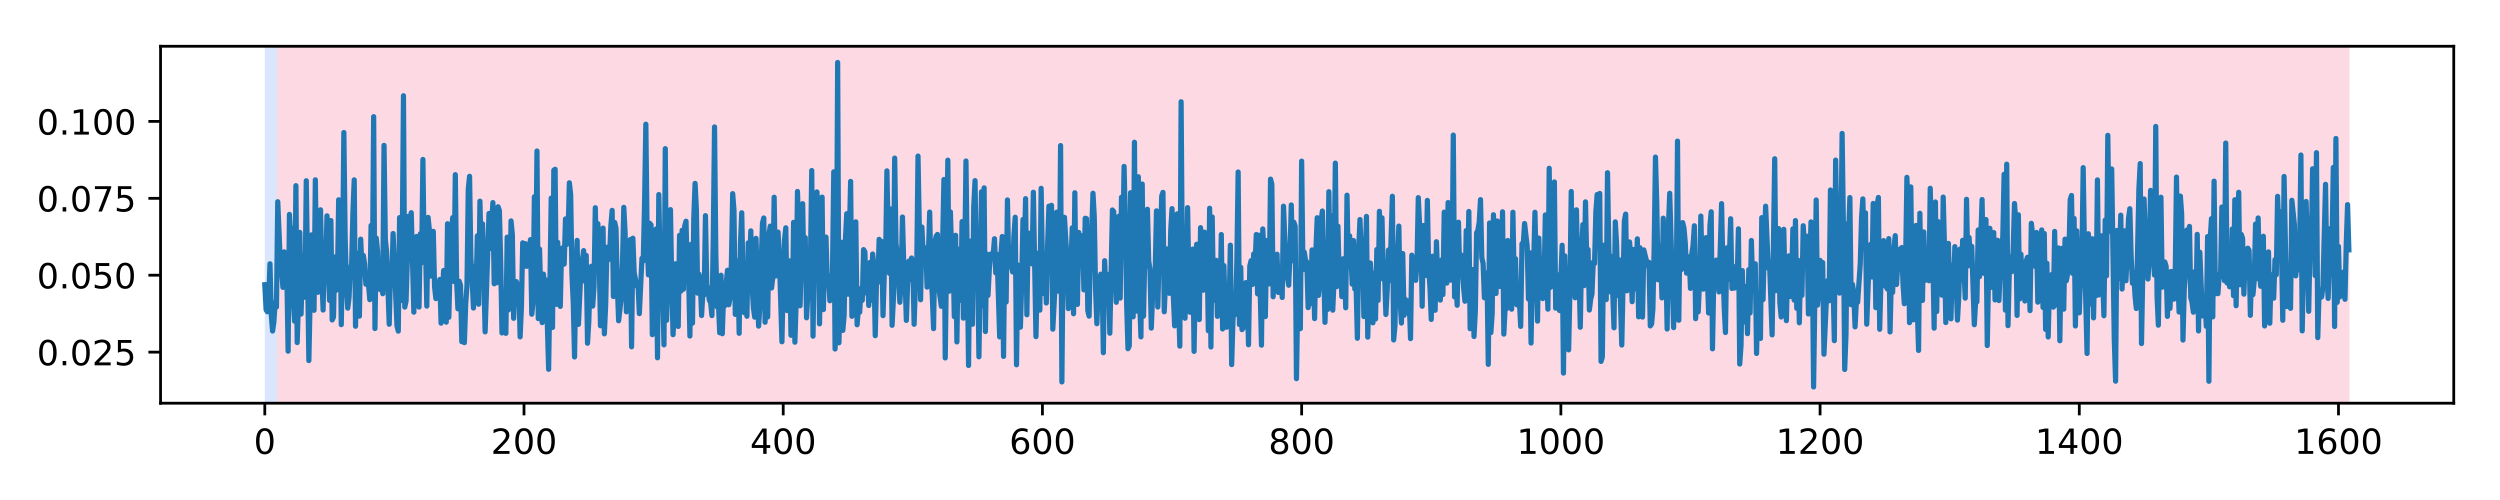 <?xml version="1.0" encoding="utf-8" standalone="no"?>
<!DOCTYPE svg PUBLIC "-//W3C//DTD SVG 1.1//EN"
  "http://www.w3.org/Graphics/SVG/1.1/DTD/svg11.dtd">
<!-- Created with matplotlib (https://matplotlib.org/) -->
<svg height="144pt" version="1.1" viewBox="0 0 720 144" width="720pt" xmlns="http://www.w3.org/2000/svg" xmlns:xlink="http://www.w3.org/1999/xlink">
 <defs>
  <style type="text/css">
*{stroke-linecap:butt;stroke-linejoin:round;}
  </style>
 </defs>
 <g id="figure_1">
  <g id="patch_1">
   <path d="M 0 144 
L 720 144 
L 720 0 
L 0 0 
z
" style="fill:#ffffff;"/>
  </g>
  <g id="axes_1">
   <g id="patch_2">
    <path d="M 46.24 116.12 
L 706.68 116.12 
L 706.68 13.32 
L 46.24 13.32 
z
" style="fill:#ffffff;"/>
   </g>
   <g id="patch_3">
    <path clip-path="url(#p55a8cea404)" d="M 76.26 116.12 
L 76.26 13.32 
L 79.806 13.32 
L 79.806 116.12 
z
" style="fill:#4286f4;opacity:0.2;"/>
   </g>
   <g id="patch_4">
    <path clip-path="url(#p55a8cea404)" d="M 79.806 116.12 
L 79.806 13.32 
L 676.66 13.32 
L 676.66 116.12 
z
" style="fill:#f44174;opacity:0.2;"/>
   </g>
   <g id="matplotlib.axis_1">
    <g id="xtick_1">
     <g id="line2d_1">
      <defs>
       <path d="M 0 0 
L 0 3.5 
" id="m7ab7d6270d" style="stroke:#000000;stroke-width:0.8;"/>
      </defs>
      <g>
       <use style="stroke:#000000;stroke-width:0.8;" x="76.26" xlink:href="#m7ab7d6270d" y="116.12"/>
      </g>
     </g>
     <g id="text_1">
      <!-- 0 -->
      <defs>
       <path d="M 31.781 66.406 
Q 24.172 66.406 20.328 58.906 
Q 16.5 51.422 16.5 36.375 
Q 16.5 21.391 20.328 13.891 
Q 24.172 6.391 31.781 6.391 
Q 39.453 6.391 43.281 13.891 
Q 47.125 21.391 47.125 36.375 
Q 47.125 51.422 43.281 58.906 
Q 39.453 66.406 31.781 66.406 
z
M 31.781 74.219 
Q 44.047 74.219 50.516 64.516 
Q 56.984 54.828 56.984 36.375 
Q 56.984 17.969 50.516 8.266 
Q 44.047 -1.422 31.781 -1.422 
Q 19.531 -1.422 13.062 8.266 
Q 6.594 17.969 6.594 36.375 
Q 6.594 54.828 13.062 64.516 
Q 19.531 74.219 31.781 74.219 
z
" id="DejaVuSans-48"/>
      </defs>
      <g transform="translate(73.079 130.718)scale(0.1 -0.1)">
       <use xlink:href="#DejaVuSans-48"/>
      </g>
     </g>
    </g>
    <g id="xtick_2">
     <g id="line2d_2">
      <g>
       <use style="stroke:#000000;stroke-width:0.8;" x="150.913" xlink:href="#m7ab7d6270d" y="116.12"/>
      </g>
     </g>
     <g id="text_2">
      <!-- 200 -->
      <defs>
       <path d="M 19.188 8.297 
L 53.609 8.297 
L 53.609 0 
L 7.328 0 
L 7.328 8.297 
Q 12.938 14.109 22.625 23.891 
Q 32.328 33.688 34.812 36.531 
Q 39.547 41.844 41.422 45.531 
Q 43.312 49.219 43.312 52.781 
Q 43.312 58.594 39.234 62.25 
Q 35.156 65.922 28.609 65.922 
Q 23.969 65.922 18.812 64.312 
Q 13.672 62.703 7.812 59.422 
L 7.812 69.391 
Q 13.766 71.781 18.938 73 
Q 24.125 74.219 28.422 74.219 
Q 39.75 74.219 46.484 68.547 
Q 53.219 62.891 53.219 53.422 
Q 53.219 48.922 51.531 44.891 
Q 49.859 40.875 45.406 35.406 
Q 44.188 33.984 37.641 27.219 
Q 31.109 20.453 19.188 8.297 
z
" id="DejaVuSans-50"/>
      </defs>
      <g transform="translate(141.37 130.718)scale(0.1 -0.1)">
       <use xlink:href="#DejaVuSans-50"/>
       <use x="63.623" xlink:href="#DejaVuSans-48"/>
       <use x="127.246" xlink:href="#DejaVuSans-48"/>
      </g>
     </g>
    </g>
    <g id="xtick_3">
     <g id="line2d_3">
      <g>
       <use style="stroke:#000000;stroke-width:0.8;" x="225.567" xlink:href="#m7ab7d6270d" y="116.12"/>
      </g>
     </g>
     <g id="text_3">
      <!-- 400 -->
      <defs>
       <path d="M 37.797 64.312 
L 12.891 25.391 
L 37.797 25.391 
z
M 35.203 72.906 
L 47.609 72.906 
L 47.609 25.391 
L 58.016 25.391 
L 58.016 17.188 
L 47.609 17.188 
L 47.609 0 
L 37.797 0 
L 37.797 17.188 
L 4.891 17.188 
L 4.891 26.703 
z
" id="DejaVuSans-52"/>
      </defs>
      <g transform="translate(216.023 130.718)scale(0.1 -0.1)">
       <use xlink:href="#DejaVuSans-52"/>
       <use x="63.623" xlink:href="#DejaVuSans-48"/>
       <use x="127.246" xlink:href="#DejaVuSans-48"/>
      </g>
     </g>
    </g>
    <g id="xtick_4">
     <g id="line2d_4">
      <g>
       <use style="stroke:#000000;stroke-width:0.8;" x="300.22" xlink:href="#m7ab7d6270d" y="116.12"/>
      </g>
     </g>
     <g id="text_4">
      <!-- 600 -->
      <defs>
       <path d="M 33.016 40.375 
Q 26.375 40.375 22.484 35.828 
Q 18.609 31.297 18.609 23.391 
Q 18.609 15.531 22.484 10.953 
Q 26.375 6.391 33.016 6.391 
Q 39.656 6.391 43.531 10.953 
Q 47.406 15.531 47.406 23.391 
Q 47.406 31.297 43.531 35.828 
Q 39.656 40.375 33.016 40.375 
z
M 52.594 71.297 
L 52.594 62.312 
Q 48.875 64.062 45.094 64.984 
Q 41.312 65.922 37.594 65.922 
Q 27.828 65.922 22.672 59.328 
Q 17.531 52.734 16.797 39.406 
Q 19.672 43.656 24.016 45.922 
Q 28.375 48.188 33.594 48.188 
Q 44.578 48.188 50.953 41.516 
Q 57.328 34.859 57.328 23.391 
Q 57.328 12.156 50.688 5.359 
Q 44.047 -1.422 33.016 -1.422 
Q 20.359 -1.422 13.672 8.266 
Q 6.984 17.969 6.984 36.375 
Q 6.984 53.656 15.188 63.938 
Q 23.391 74.219 37.203 74.219 
Q 40.922 74.219 44.703 73.484 
Q 48.484 72.75 52.594 71.297 
z
" id="DejaVuSans-54"/>
      </defs>
      <g transform="translate(290.676 130.718)scale(0.1 -0.1)">
       <use xlink:href="#DejaVuSans-54"/>
       <use x="63.623" xlink:href="#DejaVuSans-48"/>
       <use x="127.246" xlink:href="#DejaVuSans-48"/>
      </g>
     </g>
    </g>
    <g id="xtick_5">
     <g id="line2d_5">
      <g>
       <use style="stroke:#000000;stroke-width:0.8;" x="374.874" xlink:href="#m7ab7d6270d" y="116.12"/>
      </g>
     </g>
     <g id="text_5">
      <!-- 800 -->
      <defs>
       <path d="M 31.781 34.625 
Q 24.75 34.625 20.719 30.859 
Q 16.703 27.094 16.703 20.516 
Q 16.703 13.922 20.719 10.156 
Q 24.75 6.391 31.781 6.391 
Q 38.812 6.391 42.859 10.172 
Q 46.922 13.969 46.922 20.516 
Q 46.922 27.094 42.891 30.859 
Q 38.875 34.625 31.781 34.625 
z
M 21.922 38.812 
Q 15.578 40.375 12.031 44.719 
Q 8.5 49.078 8.5 55.328 
Q 8.5 64.062 14.719 69.141 
Q 20.953 74.219 31.781 74.219 
Q 42.672 74.219 48.875 69.141 
Q 55.078 64.062 55.078 55.328 
Q 55.078 49.078 51.531 44.719 
Q 48 40.375 41.703 38.812 
Q 48.828 37.156 52.797 32.312 
Q 56.781 27.484 56.781 20.516 
Q 56.781 9.906 50.312 4.234 
Q 43.844 -1.422 31.781 -1.422 
Q 19.734 -1.422 13.25 4.234 
Q 6.781 9.906 6.781 20.516 
Q 6.781 27.484 10.781 32.312 
Q 14.797 37.156 21.922 38.812 
z
M 18.312 54.391 
Q 18.312 48.734 21.844 45.562 
Q 25.391 42.391 31.781 42.391 
Q 38.141 42.391 41.719 45.562 
Q 45.312 48.734 45.312 54.391 
Q 45.312 60.062 41.719 63.234 
Q 38.141 66.406 31.781 66.406 
Q 25.391 66.406 21.844 63.234 
Q 18.312 60.062 18.312 54.391 
z
" id="DejaVuSans-56"/>
      </defs>
      <g transform="translate(365.33 130.718)scale(0.1 -0.1)">
       <use xlink:href="#DejaVuSans-56"/>
       <use x="63.623" xlink:href="#DejaVuSans-48"/>
       <use x="127.246" xlink:href="#DejaVuSans-48"/>
      </g>
     </g>
    </g>
    <g id="xtick_6">
     <g id="line2d_6">
      <g>
       <use style="stroke:#000000;stroke-width:0.8;" x="449.527" xlink:href="#m7ab7d6270d" y="116.12"/>
      </g>
     </g>
     <g id="text_6">
      <!-- 1000 -->
      <defs>
       <path d="M 12.406 8.297 
L 28.516 8.297 
L 28.516 63.922 
L 10.984 60.406 
L 10.984 69.391 
L 28.422 72.906 
L 38.281 72.906 
L 38.281 8.297 
L 54.391 8.297 
L 54.391 0 
L 12.406 0 
z
" id="DejaVuSans-49"/>
      </defs>
      <g transform="translate(436.802 130.718)scale(0.1 -0.1)">
       <use xlink:href="#DejaVuSans-49"/>
       <use x="63.623" xlink:href="#DejaVuSans-48"/>
       <use x="127.246" xlink:href="#DejaVuSans-48"/>
       <use x="190.869" xlink:href="#DejaVuSans-48"/>
      </g>
     </g>
    </g>
    <g id="xtick_7">
     <g id="line2d_7">
      <g>
       <use style="stroke:#000000;stroke-width:0.8;" x="524.18" xlink:href="#m7ab7d6270d" y="116.12"/>
      </g>
     </g>
     <g id="text_7">
      <!-- 1200 -->
      <g transform="translate(511.455 130.718)scale(0.1 -0.1)">
       <use xlink:href="#DejaVuSans-49"/>
       <use x="63.623" xlink:href="#DejaVuSans-50"/>
       <use x="127.246" xlink:href="#DejaVuSans-48"/>
       <use x="190.869" xlink:href="#DejaVuSans-48"/>
      </g>
     </g>
    </g>
    <g id="xtick_8">
     <g id="line2d_8">
      <g>
       <use style="stroke:#000000;stroke-width:0.8;" x="598.834" xlink:href="#m7ab7d6270d" y="116.12"/>
      </g>
     </g>
     <g id="text_8">
      <!-- 1400 -->
      <g transform="translate(586.109 130.718)scale(0.1 -0.1)">
       <use xlink:href="#DejaVuSans-49"/>
       <use x="63.623" xlink:href="#DejaVuSans-52"/>
       <use x="127.246" xlink:href="#DejaVuSans-48"/>
       <use x="190.869" xlink:href="#DejaVuSans-48"/>
      </g>
     </g>
    </g>
    <g id="xtick_9">
     <g id="line2d_9">
      <g>
       <use style="stroke:#000000;stroke-width:0.8;" x="673.487" xlink:href="#m7ab7d6270d" y="116.12"/>
      </g>
     </g>
     <g id="text_9">
      <!-- 1600 -->
      <g transform="translate(660.762 130.718)scale(0.1 -0.1)">
       <use xlink:href="#DejaVuSans-49"/>
       <use x="63.623" xlink:href="#DejaVuSans-54"/>
       <use x="127.246" xlink:href="#DejaVuSans-48"/>
       <use x="190.869" xlink:href="#DejaVuSans-48"/>
      </g>
     </g>
    </g>
   </g>
   <g id="matplotlib.axis_2">
    <g id="ytick_1">
     <g id="line2d_10">
      <defs>
       <path d="M 0 0 
L -3.5 0 
" id="m8afc5bd278" style="stroke:#000000;stroke-width:0.8;"/>
      </defs>
      <g>
       <use style="stroke:#000000;stroke-width:0.8;" x="46.24" xlink:href="#m8afc5bd278" y="101.408"/>
      </g>
     </g>
     <g id="text_10">
      <!-- 0.025 -->
      <defs>
       <path d="M 10.688 12.406 
L 21 12.406 
L 21 0 
L 10.688 0 
z
" id="DejaVuSans-46"/>
       <path d="M 10.797 72.906 
L 49.516 72.906 
L 49.516 64.594 
L 19.828 64.594 
L 19.828 46.734 
Q 21.969 47.469 24.109 47.828 
Q 26.266 48.188 28.422 48.188 
Q 40.625 48.188 47.75 41.5 
Q 54.891 34.812 54.891 23.391 
Q 54.891 11.625 47.562 5.094 
Q 40.234 -1.422 26.906 -1.422 
Q 22.312 -1.422 17.547 -0.641 
Q 12.797 0.141 7.719 1.703 
L 7.719 11.625 
Q 12.109 9.234 16.797 8.062 
Q 21.484 6.891 26.703 6.891 
Q 35.156 6.891 40.078 11.328 
Q 45.016 15.766 45.016 23.391 
Q 45.016 31 40.078 35.438 
Q 35.156 39.891 26.703 39.891 
Q 22.75 39.891 18.812 39.016 
Q 14.891 38.141 10.797 36.281 
z
" id="DejaVuSans-53"/>
      </defs>
      <g transform="translate(10.612 105.207)scale(0.1 -0.1)">
       <use xlink:href="#DejaVuSans-48"/>
       <use x="63.623" xlink:href="#DejaVuSans-46"/>
       <use x="95.41" xlink:href="#DejaVuSans-48"/>
       <use x="159.033" xlink:href="#DejaVuSans-50"/>
       <use x="222.656" xlink:href="#DejaVuSans-53"/>
      </g>
     </g>
    </g>
    <g id="ytick_2">
     <g id="line2d_11">
      <g>
       <use style="stroke:#000000;stroke-width:0.8;" x="46.24" xlink:href="#m8afc5bd278" y="79.261"/>
      </g>
     </g>
     <g id="text_11">
      <!-- 0.050 -->
      <g transform="translate(10.612 83.06)scale(0.1 -0.1)">
       <use xlink:href="#DejaVuSans-48"/>
       <use x="63.623" xlink:href="#DejaVuSans-46"/>
       <use x="95.41" xlink:href="#DejaVuSans-48"/>
       <use x="159.033" xlink:href="#DejaVuSans-53"/>
       <use x="222.656" xlink:href="#DejaVuSans-48"/>
      </g>
     </g>
    </g>
    <g id="ytick_3">
     <g id="line2d_12">
      <g>
       <use style="stroke:#000000;stroke-width:0.8;" x="46.24" xlink:href="#m8afc5bd278" y="57.114"/>
      </g>
     </g>
     <g id="text_12">
      <!-- 0.075 -->
      <defs>
       <path d="M 8.203 72.906 
L 55.078 72.906 
L 55.078 68.703 
L 28.609 0 
L 18.312 0 
L 43.219 64.594 
L 8.203 64.594 
z
" id="DejaVuSans-55"/>
      </defs>
      <g transform="translate(10.612 60.913)scale(0.1 -0.1)">
       <use xlink:href="#DejaVuSans-48"/>
       <use x="63.623" xlink:href="#DejaVuSans-46"/>
       <use x="95.41" xlink:href="#DejaVuSans-48"/>
       <use x="159.033" xlink:href="#DejaVuSans-55"/>
       <use x="222.656" xlink:href="#DejaVuSans-53"/>
      </g>
     </g>
    </g>
    <g id="ytick_4">
     <g id="line2d_13">
      <g>
       <use style="stroke:#000000;stroke-width:0.8;" x="46.24" xlink:href="#m8afc5bd278" y="34.967"/>
      </g>
     </g>
     <g id="text_13">
      <!-- 0.100 -->
      <g transform="translate(10.612 38.766)scale(0.1 -0.1)">
       <use xlink:href="#DejaVuSans-48"/>
       <use x="63.623" xlink:href="#DejaVuSans-46"/>
       <use x="95.41" xlink:href="#DejaVuSans-49"/>
       <use x="159.033" xlink:href="#DejaVuSans-48"/>
       <use x="222.656" xlink:href="#DejaVuSans-48"/>
      </g>
     </g>
    </g>
   </g>
   <g id="line2d_14">
    <path clip-path="url(#p55a8cea404)" d="M 76.26 82.001 
L 76.633 89.226 
L 77.007 89.789 
L 77.38 86.537 
L 77.753 75.976 
L 78.126 90.583 
L 78.5 95.335 
L 78.873 92.742 
L 79.246 87.081 
L 79.619 88.424 
L 79.993 58.096 
L 80.739 75.816 
L 81.112 78.105 
L 81.486 82.771 
L 81.859 72.548 
L 82.232 76.465 
L 82.606 78.665 
L 82.979 101.133 
L 83.352 61.745 
L 83.725 69.202 
L 84.099 65.767 
L 84.472 86.475 
L 84.845 92.5 
L 85.218 53.471 
L 85.592 98.659 
L 85.965 86.382 
L 86.338 66.937 
L 86.711 90.452 
L 87.085 76.027 
L 87.458 73.487 
L 87.831 85.61 
L 88.205 52.056 
L 88.951 103.845 
L 89.698 67.652 
L 90.071 74.369 
L 90.444 89.366 
L 90.817 51.793 
L 91.191 79.756 
L 91.564 84.18 
L 91.937 69.19 
L 92.31 60.426 
L 92.684 79.762 
L 93.057 89.284 
L 93.43 71.212 
L 93.804 76.24 
L 94.177 62.174 
L 94.55 77.434 
L 94.923 86.526 
L 95.297 63.515 
L 95.67 92.144 
L 96.043 91.306 
L 96.416 73.992 
L 96.79 83.604 
L 97.163 81.35 
L 97.536 57.538 
L 97.909 60.706 
L 98.283 93.499 
L 98.656 74.712 
L 99.029 38.167 
L 99.403 68.291 
L 99.776 82.211 
L 100.149 88.744 
L 100.522 85.688 
L 100.896 77.245 
L 101.269 76.179 
L 101.642 61.057 
L 102.015 51.805 
L 102.389 93.957 
L 102.762 72.953 
L 103.135 80.105 
L 103.508 91.053 
L 103.882 68.88 
L 104.255 77.716 
L 104.628 73.558 
L 105.002 76.015 
L 105.375 81.855 
L 105.748 80.783 
L 106.121 81.782 
L 106.495 86.299 
L 106.868 64.945 
L 107.241 79.34 
L 107.614 33.602 
L 107.988 94.611 
L 108.361 68.581 
L 108.734 72.316 
L 109.107 82.208 
L 109.481 83.397 
L 109.854 75.823 
L 110.227 84.587 
L 110.601 41.865 
L 110.974 68.947 
L 111.347 72.53 
L 112.094 93.382 
L 112.467 77.971 
L 112.84 80.331 
L 113.213 67.262 
L 114.333 93.862 
L 114.707 95.367 
L 115.08 62.675 
L 115.453 86.558 
L 115.826 72.954 
L 116.2 27.576 
L 116.573 88.444 
L 116.946 86.728 
L 117.693 62.262 
L 118.066 66.183 
L 118.439 61.258 
L 119.186 89.903 
L 119.559 74.011 
L 119.932 68.123 
L 120.306 82.055 
L 120.679 88.431 
L 121.052 67.332 
L 121.425 75.679 
L 121.799 45.918 
L 122.172 75.027 
L 122.545 70.849 
L 122.918 88.159 
L 123.292 62.614 
L 123.665 66.293 
L 124.038 79.517 
L 124.785 66.631 
L 125.158 82.615 
L 125.531 85.992 
L 125.905 81.718 
L 126.278 85.361 
L 126.651 80.501 
L 127.024 93.066 
L 127.398 84.146 
L 127.771 77.901 
L 128.144 82.122 
L 128.517 92.781 
L 128.891 64.436 
L 129.264 91.381 
L 129.637 76.099 
L 130.01 66.914 
L 130.384 62.673 
L 130.757 81.069 
L 131.13 50.303 
L 131.504 80.962 
L 131.877 88.931 
L 132.25 80.992 
L 132.623 82.195 
L 132.997 98.399 
L 133.37 94.468 
L 133.743 98.685 
L 134.116 87.608 
L 134.49 82.25 
L 134.863 54.466 
L 135.236 50.773 
L 135.609 74.397 
L 135.983 80.616 
L 136.356 88.707 
L 136.729 76.835 
L 137.103 83.572 
L 137.476 67.914 
L 137.849 87.612 
L 138.222 57.948 
L 138.596 73.642 
L 138.969 64.472 
L 139.715 95.576 
L 140.835 61.469 
L 141.208 71.555 
L 141.955 58.346 
L 142.328 81.727 
L 142.702 76.566 
L 143.075 81.423 
L 143.448 59.548 
L 143.821 60.674 
L 144.195 75.249 
L 144.568 95.887 
L 144.941 92.318 
L 145.314 87.111 
L 145.688 96.003 
L 146.061 68.317 
L 146.434 89.25 
L 146.807 85.973 
L 147.181 63.629 
L 147.554 67.536 
L 147.927 91.668 
L 148.301 81.254 
L 148.674 81.101 
L 149.42 82.786 
L 149.794 97.014 
L 150.167 88.476 
L 150.54 69.939 
L 150.913 75.704 
L 151.287 70.179 
L 151.66 76.709 
L 152.033 73.001 
L 152.406 71.512 
L 152.78 69.014 
L 153.153 90.492 
L 153.526 86.998 
L 153.9 56.665 
L 154.273 80.473 
L 154.646 43.492 
L 155.019 91.753 
L 155.393 71.746 
L 155.766 85.657 
L 156.139 92.907 
L 156.512 78.952 
L 156.886 83.311 
L 157.259 80.642 
L 158.005 106.35 
L 158.752 57.063 
L 159.125 94.303 
L 159.499 49.005 
L 159.872 48.753 
L 160.245 87.651 
L 160.618 69.79 
L 160.992 81.078 
L 161.365 88.241 
L 161.738 71.532 
L 162.111 71.358 
L 162.485 76.06 
L 162.858 63.056 
L 163.231 70.398 
L 163.604 67.447 
L 163.978 52.65 
L 164.351 56.036 
L 164.724 79.056 
L 165.098 87.249 
L 165.471 102.803 
L 165.844 79.33 
L 166.217 69.233 
L 166.591 93.423 
L 167.337 77.095 
L 167.71 74.965 
L 168.084 72.175 
L 168.457 81.031 
L 168.83 73.567 
L 169.203 98.855 
L 169.577 92.589 
L 169.95 79.756 
L 170.323 76.682 
L 170.697 88.153 
L 171.07 82.608 
L 171.443 59.828 
L 171.816 75.511 
L 172.19 64.433 
L 172.563 74.599 
L 172.936 93.827 
L 173.683 65.697 
L 174.056 96.141 
L 174.429 87.863 
L 174.802 71.211 
L 175.176 74.811 
L 175.549 74.059 
L 175.922 65.092 
L 176.296 60.586 
L 176.669 85.397 
L 177.042 64.074 
L 177.415 65.791 
L 177.789 82.35 
L 178.162 92.389 
L 178.908 85.965 
L 179.282 75.477 
L 179.655 59.712 
L 180.028 66.983 
L 180.401 89.799 
L 181.148 81.226 
L 181.521 68.988 
L 181.895 99.876 
L 182.268 68.605 
L 182.641 78.551 
L 183.388 82.392 
L 183.761 82.136 
L 184.134 90.321 
L 184.881 74.391 
L 185.254 75.173 
L 185.627 59.039 
L 186.001 35.778 
L 186.374 68.352 
L 186.747 79.169 
L 187.12 64.312 
L 187.494 64.76 
L 187.867 96.377 
L 188.24 74.054 
L 188.613 76.198 
L 188.987 65.941 
L 189.36 103.045 
L 189.733 56.032 
L 190.106 76.286 
L 190.48 73.876 
L 190.853 84.117 
L 191.226 99.311 
L 191.6 42.813 
L 191.973 92.24 
L 192.346 77.88 
L 192.719 80.271 
L 193.093 60.374 
L 193.466 81.613 
L 193.839 96.389 
L 194.212 89.959 
L 194.586 75.961 
L 195.332 94.013 
L 195.705 67.777 
L 196.079 83.866 
L 196.452 66.325 
L 196.825 83.287 
L 197.199 65.064 
L 197.572 63.708 
L 197.945 79.413 
L 198.318 79.433 
L 198.692 96.775 
L 199.065 70.358 
L 199.438 93.063 
L 199.811 62.725 
L 200.185 52.82 
L 200.558 60.386 
L 200.931 84.424 
L 201.304 78.976 
L 201.678 80.918 
L 202.051 90.872 
L 202.424 84.446 
L 202.798 84.932 
L 203.171 62.108 
L 203.544 82.028 
L 203.917 83.344 
L 204.291 86.485 
L 204.664 87.079 
L 205.037 90.891 
L 205.41 69.647 
L 205.784 36.556 
L 206.157 73.272 
L 206.53 88.378 
L 206.903 87.245 
L 207.277 95.829 
L 207.65 79.273 
L 208.023 96.114 
L 208.397 84.72 
L 208.77 88.039 
L 209.143 81.59 
L 209.516 77.826 
L 209.89 87.762 
L 210.263 85.779 
L 210.636 75.821 
L 211.009 55.772 
L 211.383 60.563 
L 211.756 90.547 
L 212.129 75.091 
L 212.502 76.909 
L 212.876 95.99 
L 213.249 70.18 
L 213.622 61.289 
L 213.996 81.112 
L 214.369 90.066 
L 214.742 85.008 
L 215.115 91.079 
L 215.489 69.949 
L 215.862 76.827 
L 216.235 66.483 
L 216.608 82.377 
L 216.982 88.631 
L 217.355 91.34 
L 217.728 68.652 
L 218.475 93.923 
L 218.848 88.078 
L 219.595 64.227 
L 219.968 62.78 
L 220.341 92.802 
L 220.714 84.227 
L 221.088 91.279 
L 221.461 67.411 
L 221.834 65.134 
L 222.207 82.937 
L 222.581 79.826 
L 222.954 56.806 
L 223.327 79.483 
L 223.7 79.386 
L 224.074 66.841 
L 224.447 73.925 
L 225.194 98.426 
L 225.567 81.01 
L 225.94 69.079 
L 226.313 65.616 
L 226.687 89.438 
L 227.06 80.828 
L 227.433 75.132 
L 227.806 96.558 
L 228.18 91.359 
L 228.553 64.036 
L 228.926 98.548 
L 229.299 86.735 
L 229.673 55.141 
L 230.046 66.947 
L 230.419 88.053 
L 231.166 58.66 
L 231.539 79.704 
L 231.912 68.427 
L 232.286 91.528 
L 233.032 77.532 
L 233.405 75.648 
L 233.779 49.117 
L 234.152 96.813 
L 234.525 70.961 
L 234.898 73.646 
L 235.272 55.275 
L 235.645 61.092 
L 236.018 93.279 
L 236.765 56.777 
L 237.138 89.159 
L 237.511 70.535 
L 237.885 68.276 
L 238.258 81.068 
L 238.631 80.065 
L 239.004 86.624 
L 239.378 79.854 
L 239.751 78.795 
L 240.124 49.498 
L 240.497 100.511 
L 240.871 89.739 
L 241.244 17.993 
L 241.617 98.725 
L 241.991 81.175 
L 242.364 69.773 
L 242.737 95.146 
L 243.11 90.827 
L 243.484 68.909 
L 243.857 61.55 
L 244.23 84.727 
L 244.977 52.245 
L 245.35 91.094 
L 245.723 72.716 
L 246.096 72.494 
L 246.47 63.896 
L 246.843 93.526 
L 247.216 88.735 
L 247.59 89.91 
L 247.963 83.064 
L 248.336 86.491 
L 248.709 71.891 
L 249.083 72.527 
L 249.456 84.378 
L 249.829 78.245 
L 250.202 87.987 
L 250.576 75.564 
L 250.949 86.451 
L 251.322 73.162 
L 251.695 76.96 
L 252.069 96.673 
L 252.442 80.702 
L 252.815 81.342 
L 253.189 68.932 
L 253.562 81.048 
L 253.935 69.55 
L 254.308 90.904 
L 254.682 78.746 
L 255.055 74.164 
L 255.428 49.215 
L 255.801 68.466 
L 256.175 78.738 
L 256.548 60.176 
L 256.921 93.683 
L 257.295 86.21 
L 257.668 45.543 
L 258.041 70.127 
L 258.414 73.331 
L 258.788 81.785 
L 259.161 87.059 
L 259.534 80.279 
L 259.907 62.506 
L 260.281 76.145 
L 260.654 80.005 
L 261.027 92.269 
L 261.4 81.59 
L 261.774 75.181 
L 262.147 80.516 
L 262.52 74.307 
L 262.894 76.065 
L 263.267 93.387 
L 263.64 82.025 
L 264.013 77.968 
L 264.387 44.947 
L 265.133 86.322 
L 265.506 65.383 
L 265.88 73.579 
L 266.253 74.245 
L 266.626 71.365 
L 266.999 82.672 
L 267.373 73.513 
L 267.746 61.085 
L 268.119 79.104 
L 268.493 84.995 
L 268.866 94.645 
L 269.239 69.94 
L 269.612 68.028 
L 269.986 67.524 
L 270.359 82.773 
L 271.105 88.222 
L 271.852 51.697 
L 272.225 103.084 
L 272.972 46.128 
L 273.345 83.877 
L 273.718 61.033 
L 274.092 73.583 
L 274.465 72.403 
L 274.838 91.194 
L 275.211 67.773 
L 275.585 98.474 
L 275.958 71.784 
L 276.331 74.017 
L 276.704 86.511 
L 277.078 63.828 
L 277.451 91.617 
L 277.824 76.919 
L 278.197 46.378 
L 278.944 105.259 
L 279.317 69.441 
L 279.691 91.522 
L 280.064 93.391 
L 280.437 59.569 
L 280.81 52.022 
L 281.184 77.162 
L 281.557 74.696 
L 281.93 102.759 
L 282.677 55.227 
L 283.05 88.152 
L 283.423 54.106 
L 283.796 95.479 
L 284.17 73.157 
L 284.543 85.069 
L 284.916 77.753 
L 285.29 73.17 
L 285.663 73.455 
L 286.036 73.378 
L 286.409 68.76 
L 286.783 78.592 
L 287.156 73.281 
L 287.902 97.025 
L 288.276 73.098 
L 288.649 68.113 
L 289.022 102.641 
L 289.395 68.328 
L 289.769 86.982 
L 290.142 57.583 
L 290.515 76.632 
L 290.889 76.171 
L 291.262 76.437 
L 291.635 78.324 
L 292.008 67.93 
L 292.382 62.566 
L 292.755 105.054 
L 293.128 76.309 
L 293.501 88.755 
L 293.875 94.231 
L 294.248 81.297 
L 294.621 63.219 
L 294.994 73.34 
L 295.368 57.215 
L 295.741 90.653 
L 296.114 67.095 
L 296.488 71.89 
L 296.861 73.517 
L 297.234 76 
L 297.607 55.366 
L 298.354 96.945 
L 298.727 79.96 
L 299.1 72.869 
L 299.474 89.314 
L 299.847 54.242 
L 300.22 76.482 
L 300.593 84.517 
L 300.967 74.632 
L 301.34 87.259 
L 301.713 70.508 
L 302.087 59.379 
L 302.46 73.504 
L 302.833 59.135 
L 303.206 94.793 
L 303.953 80.482 
L 304.326 61.1 
L 305.073 83.951 
L 305.446 41.927 
L 305.819 109.994 
L 306.192 70.022 
L 306.566 62.59 
L 307.312 75.171 
L 307.686 88.874 
L 308.059 78.899 
L 308.432 75.835 
L 308.805 65.623 
L 309.179 90.352 
L 309.552 55.513 
L 309.925 85.933 
L 310.298 87.672 
L 310.672 66.946 
L 311.045 70.664 
L 311.418 67.88 
L 311.791 68.741 
L 312.165 83.489 
L 312.538 62.86 
L 312.911 62.977 
L 313.285 89.428 
L 313.658 91.046 
L 314.031 72.378 
L 314.404 66.557 
L 314.778 55.659 
L 315.151 62.463 
L 315.524 83.369 
L 315.897 93.225 
L 316.271 83.326 
L 317.017 78.968 
L 317.39 79.645 
L 317.764 101.575 
L 318.137 75.084 
L 318.51 85.158 
L 318.884 85.467 
L 319.257 79.043 
L 319.63 95.963 
L 320.377 60.475 
L 320.75 60.951 
L 321.123 76.922 
L 321.496 87.056 
L 321.87 62.702 
L 322.243 62.265 
L 322.616 85.855 
L 322.99 56.811 
L 323.363 71.252 
L 323.736 47.926 
L 324.109 64.444 
L 324.483 87.857 
L 324.856 100.421 
L 325.229 99.639 
L 325.602 55.511 
L 326.349 91.245 
L 326.722 40.974 
L 327.095 87.895 
L 327.469 89.609 
L 327.842 50.911 
L 328.215 86.482 
L 328.589 97.019 
L 328.962 53.006 
L 329.335 91.048 
L 329.708 73.302 
L 330.082 64.416 
L 330.455 60.272 
L 330.828 75.207 
L 331.201 77.602 
L 331.575 94.491 
L 331.948 85.201 
L 332.321 80.742 
L 332.694 78.236 
L 333.068 60.728 
L 333.441 88.417 
L 333.814 74.395 
L 334.188 72.988 
L 334.561 56.502 
L 334.934 55.402 
L 335.307 89.789 
L 336.054 71.693 
L 336.427 83.456 
L 336.8 84.482 
L 337.174 66.21 
L 337.547 60.086 
L 337.92 85.31 
L 338.293 93.84 
L 338.667 91.345 
L 339.04 61.594 
L 339.413 87.469 
L 339.787 99.687 
L 340.16 29.307 
L 340.533 79.588 
L 340.906 66.824 
L 341.28 91.651 
L 341.653 80.996 
L 342.026 59.808 
L 342.399 81.558 
L 342.773 89.943 
L 343.146 77.021 
L 343.519 71.743 
L 343.892 101.194 
L 344.266 79.631 
L 344.639 70.341 
L 345.012 91.086 
L 345.386 92.038 
L 345.759 65.568 
L 346.132 82.945 
L 346.505 83.589 
L 346.879 66.859 
L 347.252 81.079 
L 347.625 72.26 
L 347.998 95.258 
L 348.372 59.983 
L 348.745 99.925 
L 349.118 62.481 
L 349.491 86.501 
L 349.865 85.242 
L 350.238 74.977 
L 350.611 91.099 
L 350.985 78.636 
L 351.358 89.125 
L 351.731 67.552 
L 352.104 94.744 
L 352.478 76.488 
L 352.851 89.652 
L 353.224 94.26 
L 353.597 87.893 
L 353.971 89.271 
L 354.344 70.608 
L 354.717 105.004 
L 355.09 92.243 
L 355.464 87.762 
L 355.837 90.568 
L 356.21 75.582 
L 356.584 49.539 
L 356.957 93.465 
L 357.33 76.982 
L 357.703 94.932 
L 358.077 94.383 
L 358.823 81.392 
L 359.196 84.113 
L 359.57 99.292 
L 359.943 76.615 
L 360.316 75.075 
L 360.689 81.929 
L 361.063 73.138 
L 361.436 76.69 
L 361.809 67.541 
L 362.183 84.629 
L 362.556 67.747 
L 363.302 99.408 
L 363.676 65.938 
L 364.049 73.711 
L 364.422 91.184 
L 364.795 69.285 
L 365.169 73.699 
L 365.542 81.763 
L 365.915 51.589 
L 366.288 53.058 
L 366.662 85.461 
L 367.035 73.42 
L 367.408 80.159 
L 367.782 73.221 
L 368.155 84.218 
L 368.528 82.194 
L 368.901 79.118 
L 369.275 85.67 
L 369.648 59.38 
L 370.394 77.703 
L 371.141 82.144 
L 371.514 73.407 
L 371.887 59.026 
L 372.261 75.098 
L 372.634 64.013 
L 373.007 65.151 
L 373.381 109.054 
L 373.754 85.454 
L 374.127 78.13 
L 374.5 94.658 
L 374.874 46.408 
L 375.247 77.675 
L 375.62 72.585 
L 375.993 74.926 
L 376.367 75.49 
L 376.74 88.594 
L 377.113 86.821 
L 377.486 87.41 
L 377.86 71.985 
L 378.233 77.805 
L 378.606 91.76 
L 378.98 71.946 
L 379.353 62.709 
L 379.726 85.079 
L 380.099 80.801 
L 380.473 63.58 
L 380.846 60.775 
L 381.592 92.836 
L 381.966 80.634 
L 382.339 89.128 
L 382.712 55.208 
L 383.085 81.999 
L 383.459 62.123 
L 383.832 89.331 
L 384.205 80.723 
L 384.579 46.977 
L 384.952 82.557 
L 385.325 65.142 
L 385.698 80.091 
L 386.072 75.853 
L 386.445 85.42 
L 386.818 74.525 
L 387.191 75.459 
L 387.565 88.641 
L 387.938 56.22 
L 388.311 76.805 
L 388.684 67.921 
L 389.058 73.658 
L 389.431 81.84 
L 389.804 69.276 
L 390.178 83.234 
L 390.551 82.42 
L 390.924 97.416 
L 391.297 71.62 
L 391.671 63.23 
L 392.044 73.002 
L 392.417 69.937 
L 392.79 91.164 
L 393.537 62.326 
L 393.91 97.095 
L 394.284 83.062 
L 394.657 75.742 
L 395.03 81.579 
L 395.403 92.975 
L 395.777 78.711 
L 396.15 91.876 
L 396.523 71.852 
L 396.896 86.504 
L 397.27 60.861 
L 397.643 80.033 
L 398.016 62.737 
L 398.389 80.425 
L 398.763 79.059 
L 399.136 90.57 
L 399.509 83.575 
L 399.883 72.008 
L 400.256 80.835 
L 401.002 56.525 
L 401.376 97.911 
L 401.749 93.841 
L 402.122 74.011 
L 402.495 73.955 
L 402.869 65.109 
L 403.242 86.574 
L 403.615 93.04 
L 403.988 73.022 
L 404.362 90.81 
L 404.735 86.206 
L 405.108 88.962 
L 405.482 90.175 
L 405.855 86.626 
L 406.228 97.522 
L 406.601 73.498 
L 406.975 79.077 
L 407.348 74.715 
L 407.721 80.732 
L 408.094 75.638 
L 408.468 56.921 
L 408.841 64.726 
L 409.214 66.111 
L 409.587 88.195 
L 409.961 64.947 
L 410.334 68.373 
L 410.707 79.321 
L 411.081 57.713 
L 411.454 77.364 
L 411.827 82.726 
L 412.2 91.999 
L 412.574 73.798 
L 412.947 83.841 
L 413.32 89.357 
L 413.693 69.621 
L 414.067 80.113 
L 414.44 84.123 
L 414.813 86.432 
L 415.186 74.861 
L 415.56 84.844 
L 415.933 61.108 
L 416.68 81.522 
L 417.053 58.337 
L 417.426 67.187 
L 417.799 80.675 
L 418.173 80.131 
L 418.546 38.909 
L 418.919 85.507 
L 419.292 80.11 
L 419.666 87.919 
L 420.039 63.999 
L 420.412 79.027 
L 420.785 73.387 
L 421.532 82.98 
L 421.905 86.758 
L 422.279 66.404 
L 422.652 78.404 
L 423.025 60.903 
L 423.398 94.657 
L 423.772 80.769 
L 424.145 77.629 
L 424.518 96.91 
L 424.891 89.748 
L 425.265 67.044 
L 425.638 66.274 
L 426.011 63.993 
L 426.384 57.495 
L 426.758 74.253 
L 427.131 75.845 
L 427.504 85.755 
L 428.251 78.538 
L 428.624 104.938 
L 428.997 64.215 
L 429.371 95.79 
L 429.744 90.369 
L 430.117 61.85 
L 430.864 84.513 
L 431.237 63.654 
L 431.61 81.074 
L 431.983 82.507 
L 432.357 80.723 
L 432.73 61.003 
L 433.103 96.222 
L 433.477 88.639 
L 433.85 88.941 
L 434.223 69.267 
L 434.596 85.116 
L 434.97 72.803 
L 435.343 89.044 
L 435.716 61.127 
L 436.089 81.044 
L 436.463 74.5 
L 436.836 87.785 
L 437.209 87.78 
L 437.582 86.553 
L 437.956 93.998 
L 438.329 70.173 
L 438.702 70.31 
L 439.076 64.375 
L 439.822 70.819 
L 440.195 86.119 
L 440.569 72.789 
L 440.942 98.796 
L 441.315 78.366 
L 441.688 76.537 
L 442.062 61.136 
L 442.808 92.478 
L 443.181 68.573 
L 443.555 82.77 
L 443.928 75.563 
L 444.301 85.992 
L 444.675 83.606 
L 445.048 61.909 
L 445.421 78.414 
L 445.794 89.034 
L 446.168 48.468 
L 446.541 82.749 
L 446.914 72.989 
L 447.287 73.266 
L 447.661 52.402 
L 448.034 88.745 
L 448.407 79.072 
L 448.78 86.176 
L 449.154 89.439 
L 449.9 70.625 
L 450.274 107.447 
L 450.647 73.676 
L 451.02 90.703 
L 451.393 81.463 
L 451.767 100.763 
L 452.14 83.56 
L 452.513 55.144 
L 452.886 82.874 
L 453.26 70.987 
L 453.633 85.748 
L 454.006 60.432 
L 454.379 77.721 
L 454.753 79.074 
L 455.126 94.25 
L 455.499 72.477 
L 455.873 64.679 
L 456.246 82.255 
L 456.619 58.143 
L 456.992 75.583 
L 457.366 71.867 
L 457.739 89.281 
L 458.112 86.18 
L 458.485 84.719 
L 458.859 75.5 
L 459.232 75.887 
L 459.605 61.003 
L 459.978 56.029 
L 460.352 70.332 
L 460.725 55.706 
L 461.098 104.085 
L 461.472 102.796 
L 461.845 70.632 
L 462.218 72.015 
L 462.591 86.29 
L 462.965 49.749 
L 463.338 71.468 
L 463.711 84.037 
L 464.084 73.814 
L 464.831 94.403 
L 465.204 63.9 
L 465.578 70.37 
L 465.951 85.102 
L 466.324 74.819 
L 467.071 99.369 
L 467.817 63.574 
L 468.19 61.658 
L 468.564 83.752 
L 468.937 80.356 
L 469.31 69.692 
L 469.683 74.679 
L 470.057 86.884 
L 470.43 71.843 
L 470.803 83.249 
L 471.177 79.74 
L 471.55 68.789 
L 471.923 91.243 
L 472.296 71.34 
L 472.67 76.375 
L 473.043 91.322 
L 473.416 71.973 
L 474.536 76.597 
L 474.909 75.554 
L 475.282 93.864 
L 475.656 93.336 
L 476.029 89.039 
L 476.402 70.906 
L 476.776 45.242 
L 477.149 58.615 
L 477.522 80.581 
L 477.895 70.831 
L 478.269 72.761 
L 478.642 85.793 
L 479.015 62.835 
L 479.388 77.284 
L 479.762 74.675 
L 480.135 94.756 
L 480.508 65.073 
L 480.881 55.669 
L 482.001 94.355 
L 482.375 75.398 
L 482.748 86.753 
L 483.121 40.642 
L 483.494 92.235 
L 483.868 64.279 
L 484.241 77.644 
L 484.614 64.115 
L 484.987 65.708 
L 485.361 70.051 
L 485.734 78.663 
L 486.107 76.841 
L 486.48 73.96 
L 486.854 83.053 
L 487.227 73.222 
L 487.6 70.694 
L 487.974 65.022 
L 488.347 91.78 
L 488.72 82.97 
L 489.093 89.818 
L 489.467 81.017 
L 489.84 62.225 
L 490.213 77.376 
L 490.586 83.267 
L 490.96 79.231 
L 491.333 68.435 
L 492.079 90.15 
L 492.453 65.064 
L 492.826 60.993 
L 493.199 100.457 
L 493.573 79.274 
L 493.946 81.143 
L 494.319 74.909 
L 494.692 77.92 
L 495.066 84.073 
L 495.812 58.647 
L 496.185 76.765 
L 496.559 88.194 
L 496.932 95.764 
L 497.305 71.386 
L 497.678 80.513 
L 498.052 74.26 
L 498.425 63.002 
L 498.798 83.08 
L 499.172 80.023 
L 499.545 82.959 
L 499.918 76.72 
L 500.291 81.241 
L 500.665 65.911 
L 501.038 104.837 
L 501.411 99.522 
L 501.784 77.929 
L 502.158 92.744 
L 502.531 88.972 
L 502.904 82.452 
L 503.277 96.09 
L 503.651 77.66 
L 504.024 90.122 
L 504.397 69.26 
L 504.771 81.773 
L 505.144 82.705 
L 505.517 75.973 
L 505.89 101.789 
L 506.264 84.575 
L 506.637 92.195 
L 507.01 97.472 
L 507.383 62.688 
L 507.757 86.287 
L 508.13 70.467 
L 508.503 59.379 
L 509.25 77.208 
L 509.623 75.622 
L 510.37 96.445 
L 511.116 45.732 
L 511.489 83.687 
L 512.236 65.83 
L 512.609 87.319 
L 512.982 91.285 
L 513.356 87.576 
L 513.729 66.041 
L 514.102 82.904 
L 514.475 92.348 
L 514.849 76.17 
L 515.222 73.692 
L 515.595 85.405 
L 515.969 82.388 
L 516.342 65.927 
L 516.715 86.431 
L 517.088 63.521 
L 517.462 88.79 
L 517.835 74.969 
L 518.208 92.969 
L 518.581 76.49 
L 518.955 85.057 
L 519.328 65.02 
L 520.074 76.914 
L 520.448 68.038 
L 520.821 90.429 
L 521.568 63.914 
L 521.941 73.75 
L 522.314 111.447 
L 523.061 57.591 
L 523.434 87.877 
L 523.807 83.974 
L 524.18 74.991 
L 524.554 79.113 
L 524.927 75.609 
L 525.3 102.009 
L 526.047 85.243 
L 526.42 80.777 
L 526.793 86.618 
L 527.167 54.727 
L 527.54 73.965 
L 527.913 81.465 
L 528.286 98.113 
L 528.66 46.11 
L 529.033 68.935 
L 529.779 84.415 
L 530.153 73.455 
L 530.526 38.437 
L 530.899 65.188 
L 531.272 106.407 
L 531.646 96.305 
L 532.019 64.476 
L 532.392 67.876 
L 532.766 56.896 
L 533.139 87.769 
L 533.512 81.904 
L 533.885 84.262 
L 534.259 94.129 
L 534.632 86.805 
L 535.005 87.033 
L 535.752 75.923 
L 536.125 62.778 
L 536.498 57.283 
L 536.872 71.004 
L 537.245 61.298 
L 537.618 93.367 
L 538.365 73.143 
L 538.738 70.395 
L 539.111 79.772 
L 539.484 58.603 
L 539.858 61.449 
L 540.231 88.611 
L 540.604 59.075 
L 540.977 56.871 
L 541.351 94.835 
L 541.724 80.597 
L 542.097 82.298 
L 542.471 69.298 
L 542.844 78.624 
L 543.217 82.634 
L 543.59 83.261 
L 543.964 68.725 
L 544.337 95.594 
L 544.71 80.001 
L 545.083 84.208 
L 545.457 71.587 
L 545.83 67.87 
L 546.203 81.927 
L 546.576 75.399 
L 546.95 71.823 
L 547.323 76.494 
L 547.696 71.295 
L 548.07 81.861 
L 548.443 87.468 
L 548.816 75.5 
L 549.189 51.079 
L 549.563 62.636 
L 549.936 92.929 
L 550.309 53.828 
L 550.682 84.149 
L 551.056 92.1 
L 551.429 65.9 
L 551.802 64.939 
L 552.175 88.676 
L 552.549 100.924 
L 552.922 61.419 
L 553.295 84.468 
L 553.669 86.538 
L 554.042 66.806 
L 554.415 80.76 
L 555.162 72.184 
L 555.535 80.851 
L 555.908 54.229 
L 556.281 70.044 
L 556.655 73.654 
L 557.028 94.504 
L 557.401 58.176 
L 557.774 89.723 
L 558.148 63.823 
L 558.521 75.004 
L 558.894 79.257 
L 559.268 85.008 
L 559.641 56.759 
L 560.014 71.056 
L 560.387 92.886 
L 560.761 74.578 
L 561.134 70.102 
L 561.507 84.769 
L 561.88 91.812 
L 562.254 76.425 
L 562.627 82.423 
L 563 71.027 
L 563.747 92.195 
L 564.12 85.51 
L 564.493 71.74 
L 564.867 80.494 
L 565.24 69.22 
L 565.986 85.861 
L 566.36 57.397 
L 566.733 76.606 
L 567.106 68.403 
L 567.479 75.548 
L 567.853 70.934 
L 568.599 93.513 
L 568.972 87.07 
L 569.346 86.932 
L 569.719 66.234 
L 570.092 79.686 
L 570.839 57.464 
L 571.212 78.683 
L 571.585 74.564 
L 571.959 63.232 
L 572.332 99.509 
L 572.705 78.846 
L 573.078 65.758 
L 573.825 82.792 
L 574.198 66.974 
L 574.571 86.385 
L 574.945 71.018 
L 575.318 69.213 
L 575.691 86.551 
L 576.065 77.883 
L 576.438 73.728 
L 576.811 67.877 
L 577.184 50.194 
L 577.558 89.32 
L 577.931 47.283 
L 578.304 93.787 
L 578.677 78.235 
L 579.051 74.031 
L 579.424 78.233 
L 579.797 71.827 
L 580.17 58.609 
L 580.544 63.738 
L 580.917 90.842 
L 581.29 61.866 
L 581.664 86.095 
L 582.037 73.213 
L 582.41 83.548 
L 582.783 79.233 
L 583.157 86.694 
L 583.53 75.223 
L 583.903 74.108 
L 584.276 77.184 
L 584.65 89.449 
L 585.023 64.308 
L 585.396 67.655 
L 585.769 76.483 
L 586.143 76.713 
L 586.516 66.953 
L 586.889 87.021 
L 587.263 76.947 
L 587.636 74.994 
L 588.009 66.222 
L 588.382 88.523 
L 588.756 67.253 
L 589.129 94.874 
L 589.502 75.818 
L 589.875 97.039 
L 590.249 82.413 
L 590.622 81.971 
L 590.995 78.992 
L 591.368 88.449 
L 591.742 66.648 
L 592.115 87.841 
L 592.488 83.582 
L 592.862 71.407 
L 593.235 98.132 
L 593.608 74.551 
L 593.981 71.498 
L 594.355 89.035 
L 594.728 68.871 
L 595.101 80.849 
L 595.474 78.857 
L 595.848 72.539 
L 596.221 57.488 
L 596.594 56.297 
L 596.967 78.773 
L 597.341 62.913 
L 597.714 93.872 
L 598.087 66.468 
L 598.834 90.1 
L 599.207 78.892 
L 599.58 75.445 
L 599.954 48.284 
L 600.327 71.898 
L 601.073 101.799 
L 601.447 67.331 
L 601.82 87.577 
L 602.193 68.985 
L 602.566 68.757 
L 602.94 91.549 
L 603.313 72.56 
L 603.686 85.127 
L 604.06 51.813 
L 604.433 84.956 
L 604.806 68.178 
L 605.179 67.924 
L 605.926 90.932 
L 606.299 63.385 
L 606.672 79.437 
L 607.046 38.98 
L 607.419 65.334 
L 607.792 66.62 
L 608.166 48.667 
L 608.912 97.81 
L 609.285 109.773 
L 609.659 66.379 
L 610.032 80.267 
L 610.405 75.31 
L 610.778 61.963 
L 611.152 83.244 
L 611.898 66.473 
L 612.271 80.85 
L 613.018 62.913 
L 613.391 60.111 
L 613.765 73.686 
L 614.138 81.569 
L 614.511 78.533 
L 614.884 85.246 
L 615.258 88.848 
L 616.004 54.396 
L 616.377 47.118 
L 616.751 98.946 
L 617.497 57.304 
L 617.87 68.391 
L 618.244 71.626 
L 618.617 80.348 
L 618.99 74.827 
L 619.364 54.84 
L 619.737 66.009 
L 620.11 69.207 
L 620.483 79.212 
L 620.857 36.42 
L 621.23 85.259 
L 621.603 93.65 
L 621.976 69.177 
L 622.35 56.806 
L 622.723 82.709 
L 623.096 78.072 
L 623.469 75.451 
L 623.843 76.719 
L 624.216 91.12 
L 624.589 78.326 
L 624.963 88.817 
L 625.336 78.193 
L 625.709 84.149 
L 626.082 86.158 
L 626.456 79.429 
L 626.829 51.008 
L 627.202 79.227 
L 627.575 89.867 
L 627.949 56.473 
L 628.322 61.723 
L 628.695 97.936 
L 629.068 83.341 
L 629.442 78.438 
L 629.815 66.251 
L 630.188 67.814 
L 630.562 65.206 
L 630.935 85.67 
L 631.308 87.085 
L 631.681 89.912 
L 632.055 78.255 
L 632.428 88.458 
L 632.801 67.501 
L 633.174 95.305 
L 633.548 72.634 
L 634.294 90.98 
L 634.667 85.865 
L 635.041 86.4 
L 635.414 93.993 
L 635.787 68.137 
L 636.161 109.8 
L 636.534 68.82 
L 636.907 62.965 
L 637.28 91.258 
L 637.654 52.175 
L 638.027 84.602 
L 638.4 81.506 
L 638.773 84.576 
L 639.147 78.897 
L 639.52 79.725 
L 639.893 59.619 
L 640.266 68.388 
L 640.64 80.812 
L 641.013 41.195 
L 641.386 81.496 
L 641.76 76.75 
L 642.133 82.599 
L 642.506 81.539 
L 642.879 65.952 
L 643.253 85.163 
L 643.626 57.531 
L 643.999 88.05 
L 644.372 67.672 
L 644.746 55.378 
L 645.119 82.007 
L 645.492 67.524 
L 645.865 68.662 
L 646.239 84.719 
L 646.612 73.45 
L 646.985 77.539 
L 647.359 71.481 
L 647.732 72.075 
L 648.105 90.808 
L 648.478 76.53 
L 648.852 84.851 
L 649.225 80.77 
L 649.598 64.519 
L 649.971 80.204 
L 650.345 62.775 
L 650.718 78.625 
L 651.091 82.454 
L 651.464 72.864 
L 651.838 68.044 
L 652.211 93.868 
L 652.584 73.772 
L 652.958 90.961 
L 653.331 72.544 
L 653.704 93.086 
L 654.077 79.121 
L 654.451 79.431 
L 654.824 85.87 
L 655.197 74.767 
L 655.57 79.115 
L 655.944 56.548 
L 656.317 67.49 
L 656.69 60.961 
L 657.063 71.373 
L 657.437 92.234 
L 657.81 50.818 
L 658.557 88.272 
L 658.93 76.316 
L 659.303 85.606 
L 659.676 88.807 
L 660.05 57.688 
L 660.796 64.829 
L 661.169 79.444 
L 661.543 75.406 
L 661.916 77.716 
L 662.289 72.091 
L 662.662 44.644 
L 663.036 95.289 
L 663.409 75.781 
L 663.782 68.441 
L 664.156 58.026 
L 664.529 70.864 
L 664.902 89.653 
L 665.275 71.025 
L 665.649 72.117 
L 666.022 48.614 
L 666.395 52.097 
L 666.768 79.36 
L 667.142 43.969 
L 667.515 97.237 
L 667.888 84.146 
L 668.261 85.694 
L 668.635 85.502 
L 669.008 82.358 
L 669.755 53.08 
L 670.128 78.793 
L 670.501 85.947 
L 671.248 65.769 
L 671.621 70.502 
L 671.994 48.217 
L 672.367 94.035 
L 672.741 39.884 
L 673.114 87.069 
L 673.487 70.977 
L 673.86 85.516 
L 674.234 85.093 
L 674.607 83.79 
L 674.98 78.316 
L 675.354 86.2 
L 675.727 70.105 
L 676.1 58.934 
L 676.473 71.951 
L 676.473 71.951 
" style="fill:none;stroke:#1f77b4;stroke-linecap:square;stroke-width:1.5;"/>
   </g>
   <g id="patch_5">
    <path d="M 46.24 116.12 
L 46.24 13.32 
" style="fill:none;stroke:#000000;stroke-linecap:square;stroke-linejoin:miter;stroke-width:0.8;"/>
   </g>
   <g id="patch_6">
    <path d="M 706.68 116.12 
L 706.68 13.32 
" style="fill:none;stroke:#000000;stroke-linecap:square;stroke-linejoin:miter;stroke-width:0.8;"/>
   </g>
   <g id="patch_7">
    <path d="M 46.24 116.12 
L 706.68 116.12 
" style="fill:none;stroke:#000000;stroke-linecap:square;stroke-linejoin:miter;stroke-width:0.8;"/>
   </g>
   <g id="patch_8">
    <path d="M 46.24 13.32 
L 706.68 13.32 
" style="fill:none;stroke:#000000;stroke-linecap:square;stroke-linejoin:miter;stroke-width:0.8;"/>
   </g>
  </g>
 </g>
 <defs>
  <clipPath id="p55a8cea404">
   <rect height="102.8" width="660.44" x="46.24" y="13.32"/>
  </clipPath>
 </defs>
</svg>
